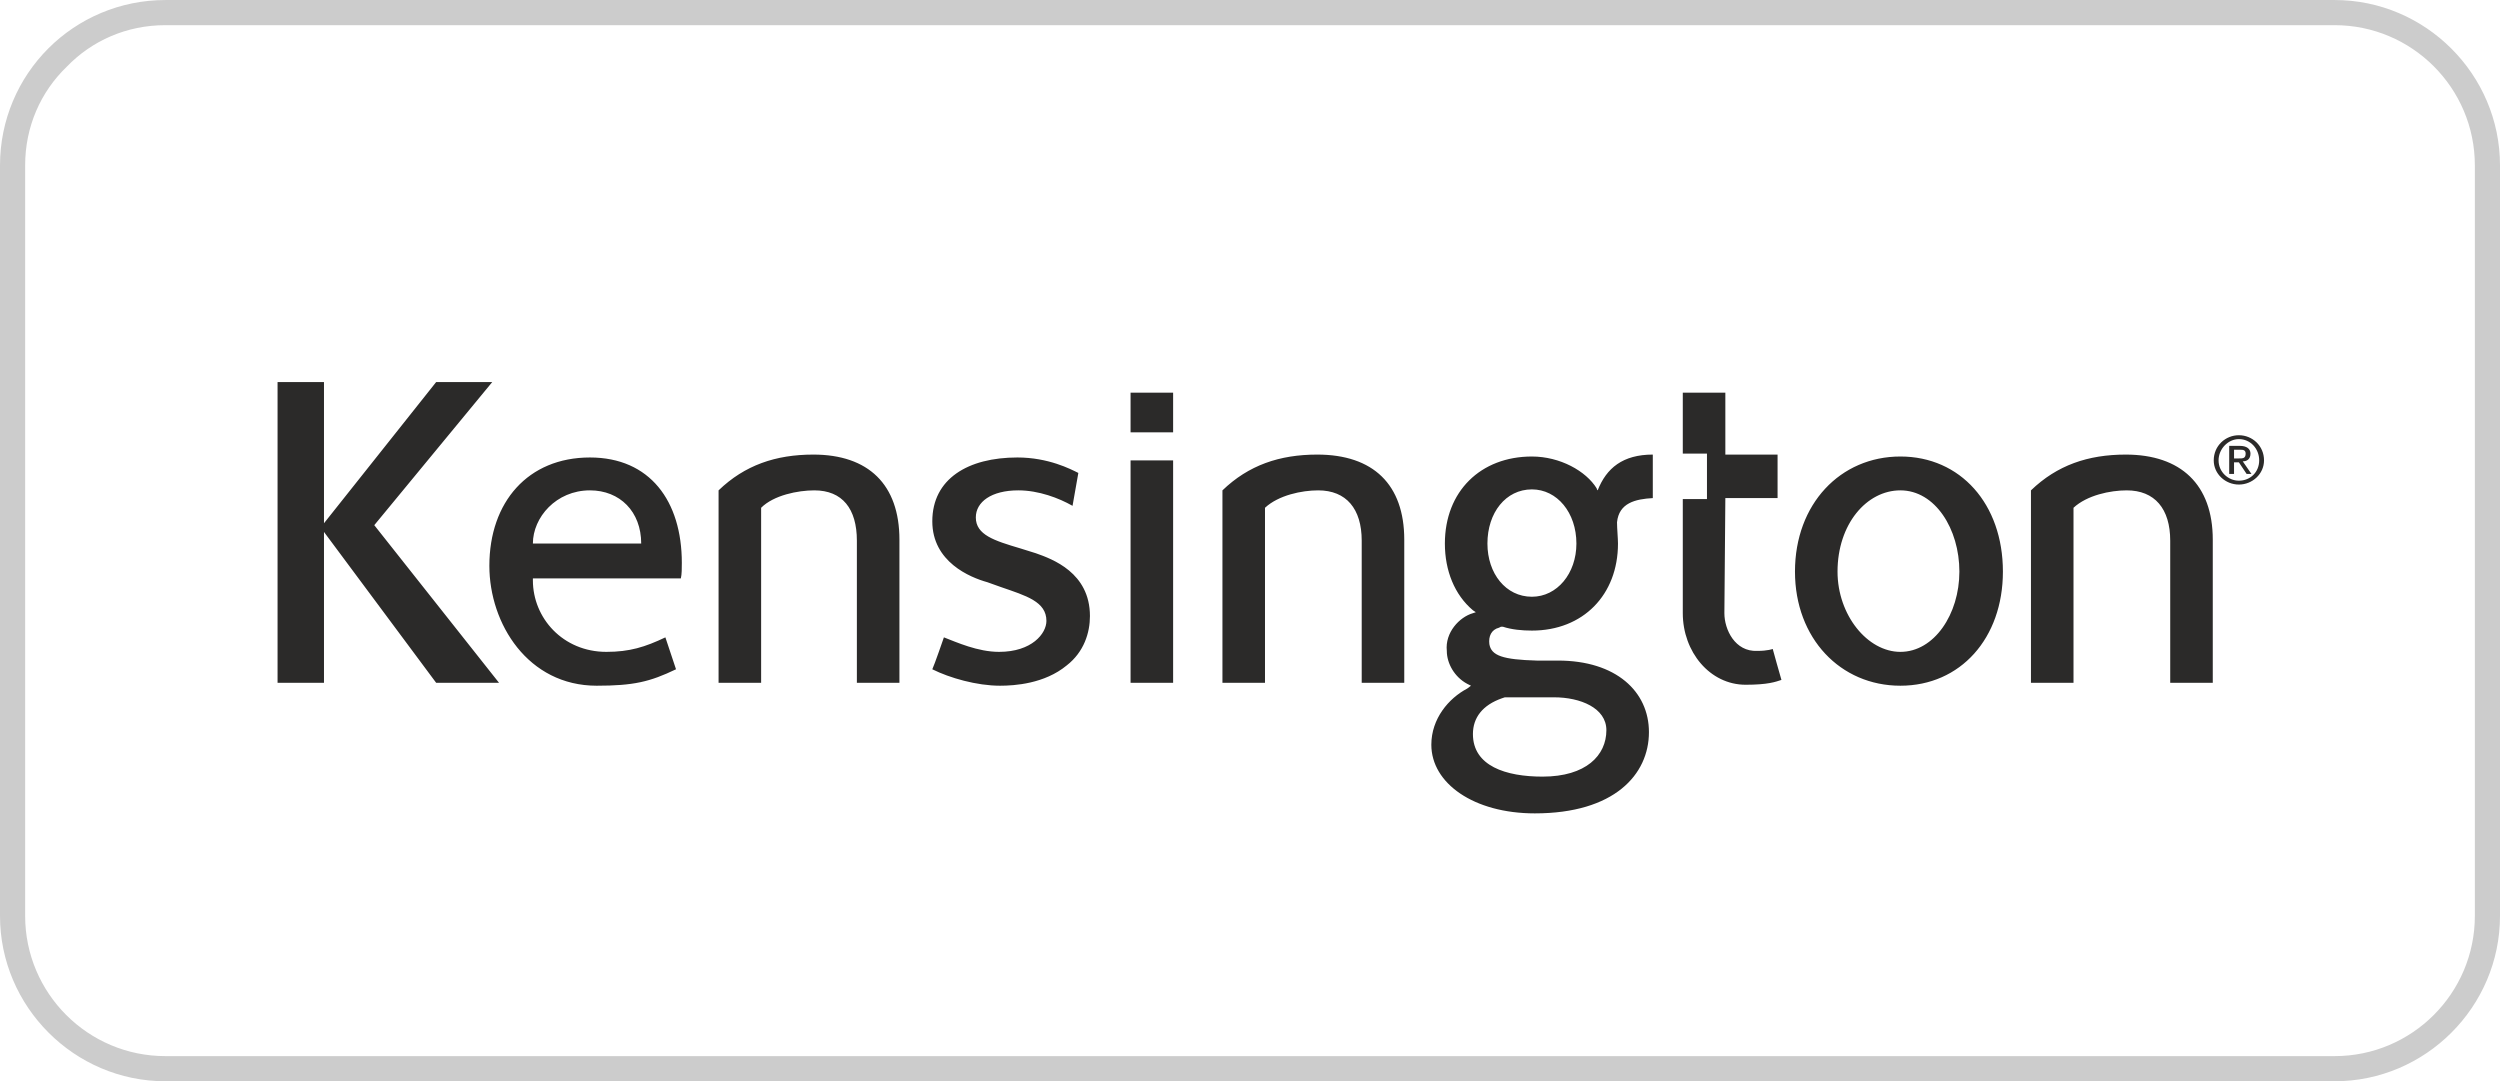 <?xml version="1.0" encoding="UTF-8"?>
<!DOCTYPE svg PUBLIC "-//W3C//DTD SVG 1.1//EN" "http://www.w3.org/Graphics/SVG/1.1/DTD/svg11.dtd">
<!-- Creator: CorelDRAW X8 -->
<svg xmlns="http://www.w3.org/2000/svg" xml:space="preserve" width="148.031mm" height="64.026mm" version="1.1" style="shape-rendering:geometricPrecision; text-rendering:geometricPrecision; image-rendering:optimizeQuality; fill-rule:evenodd; clip-rule:evenodd"
viewBox="0 0 2585 1118"
 xmlns:xlink="http://www.w3.org/1999/xlink">
 <defs>
  <style type="text/css">
   <![CDATA[
    .fil1 {fill:#2B2A29;fill-rule:nonzero}
    .fil0 {fill:#CCCCCC;fill-rule:nonzero}
   ]]>
  </style>
 </defs>
 <g id="Layer_x0020_1">
  <path class="fil0" d="M171 0l2243 0c94,0 171,77 171,171l0 776c0,94 -77,171 -171,171l-2243 0c-94,0 -171,-77 -171,-171l0 -776c0,-47 19,-90 50,-121 31,-31 74,-50 121,-50zm2243 26l-2243 0c-40,0 -76,16 -102,43 -27,26 -43,62 -43,102l0 776c0,80 65,145 145,145l2243 0c80,0 145,-65 145,-145l0 -776c0,-80 -65,-145 -145,-145z"/>
  <path class="fil1" d="M2294 476c0,12 10,21 21,21 12,0 21,-9 21,-21 0,-12 -9,-22 -21,-22 -11,0 -21,10 -21,22zm-1785 -81l-58 0 -116 146 0 -146 -48 0 0 311 48 0 0 -156 116 156 65 0 -129 -163 122 -148zm1806 106c-14,0 -26,-11 -26,-25 0,-15 12,-26 26,-26 14,0 26,11 26,26 0,14 -12,25 -26,25zm-5 -11l-5 0 0 -29 11 0c7,0 11,3 11,8 0,6 -4,8 -8,8l9 13 -5 0 -8 -12 -5 0 0 12zm5 -16c4,0 7,0 7,-5 0,-4 -3,-4 -6,-4l-6 0 0 9 5 0zm-1244 98l-16 -5c-27,-8 -46,-14 -46,-32 0,-16 16,-28 44,-28 21,0 42,8 56,16l6 -34c-8,-4 -31,-16 -63,-16 -51,0 -88,22 -88,66 0,42 39,58 57,63l14 5c26,9 47,15 47,35 0,13 -15,32 -49,32 -22,0 -44,-10 -57,-15 0,0 -10,29 -12,33 18,9 46,17 70,17 15,0 46,-2 69,-21 18,-14 24,-34 24,-51 0,-45 -39,-59 -56,-65zm524 231c-38,0 -72,-11 -72,-44 0,-17 10,-30 30,-37l3 -1 14 0 37 0c27,0 54,11 54,34 0,26 -21,48 -66,48zm-11 -186c-27,0 -46,-24 -46,-55 0,-32 19,-56 46,-56 26,0 46,24 46,56 0,31 -20,55 -46,55zm125 -147c-31,0 -48,14 -57,37 -1,-1 -1,-2 -1,-2 -11,-18 -38,-33 -67,-33 -53,0 -90,36 -90,90 0,28 10,53 29,69l3 2 -3 1c-14,4 -29,20 -27,39 0,13 8,27 21,34l4 2 -4 3c-19,10 -37,31 -37,58 0,40 44,71 107,71 82,0 118,-40 118,-84 0,-42 -34,-74 -94,-74l-22 0c-35,-1 -47,-5 -49,-17 -1,-8 2,-15 10,-17l2 -1 2 0c9,3 20,4 30,4 53,0 89,-37 89,-90 0,-5 -1,-16 -1,-22 2,-20 19,-24 37,-25l0 -45zm-1158 92c0,-27 24,-55 59,-55 31,0 53,22 53,55l-112 0zm59 -89c-64,0 -104,46 -104,112 0,60 40,124 111,124 38,0 55,-4 82,-17 -2,-6 -9,-27 -11,-33 -21,10 -37,15 -61,15 -45,0 -76,-35 -76,-74l0 -2 153 0c1,-4 1,-11 1,-16 0,-64 -33,-109 -95,-109zm1130 -67l0 63 25 0 0 47 -25 0 0 118c0,40 28,74 65,74 23,0 31,-3 37,-5 -1,-3 -9,-32 -9,-32 0,0 -5,2 -16,2 -23,1 -34,-22 -34,-39l1 -119 54 0 0 -45 -54 0 0 -64 -44 0zm-476 101l0 199 44 0 0 -181c14,-13 38,-18 55,-18 29,0 45,19 45,52l0 147 44 0 0 -148c0,-57 -32,-88 -90,-88 -39,0 -71,11 -98,37zm836 0l0 199 44 0 0 -181c14,-13 38,-18 55,-18 29,0 45,19 45,52l0 147 44 0 0 -148c0,-57 -33,-88 -90,-88 -39,0 -71,11 -98,37zm-1357 0l0 199 44 0 0 -181c13,-13 38,-18 55,-18 29,0 44,19 44,52l0 147 44 0 0 -148c0,-57 -32,-88 -89,-88 -39,0 -71,11 -98,37zm1222 167c-34,0 -65,-38 -65,-83 0,-49 30,-84 65,-84 36,0 61,40 61,84 0,44 -26,83 -61,83zm0 -202c-62,0 -109,49 -109,119 0,69 47,118 109,118 62,0 106,-49 106,-118 0,-70 -44,-119 -106,-119zm-796 -25l44 0 0 -41 -44 0 0 41zm0 259l44 0 0 -230 -44 0 0 230z"/>
 </g>
</svg>
